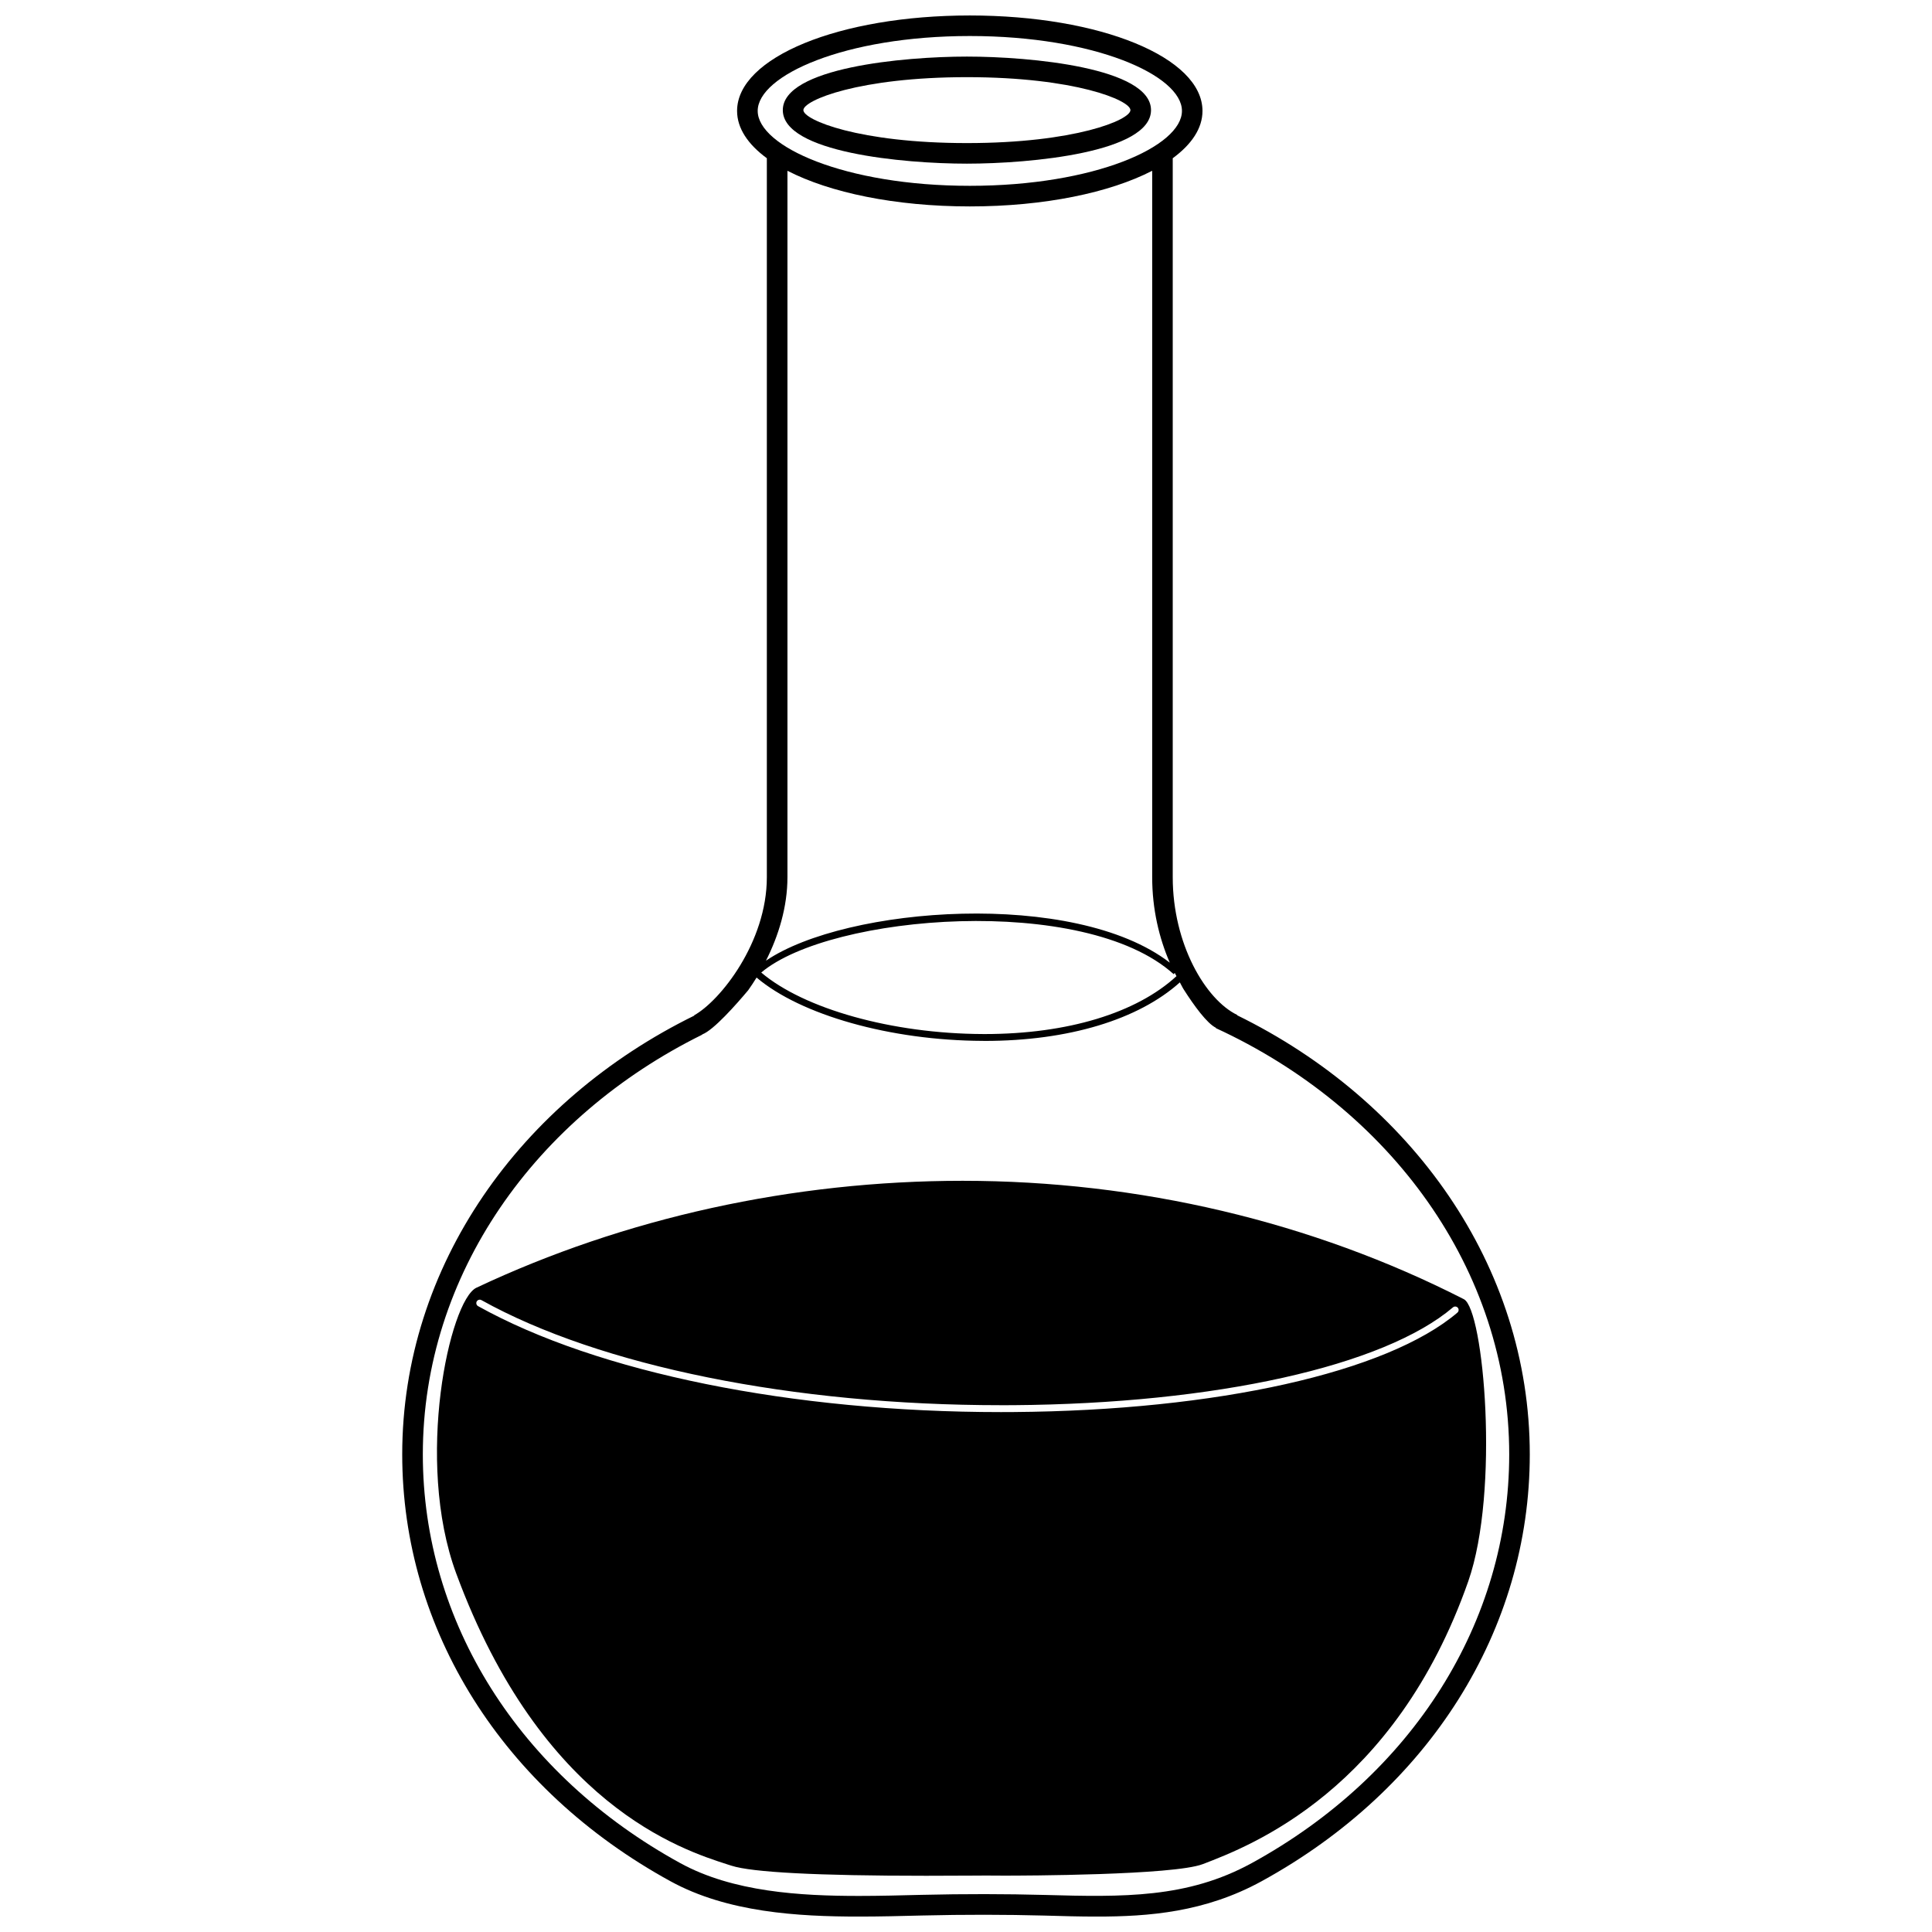 <?xml version="1.0" encoding="UTF-8"?>
<!-- Uploaded to: ICON Repo, www.svgrepo.com, Generator: ICON Repo Mixer Tools -->
<svg width="800px" height="800px" version="1.1" viewBox="144 144 512 512" xmlns="http://www.w3.org/2000/svg">
 <defs>
  <clipPath id="a">
   <path d="m250 148.09h300v503.81h-300z"/>
  </clipPath>
 </defs>
 <path d="m449.03 173.18c0-11.219-31.914-14.184-48.785-14.184s-48.793 2.969-48.793 14.184c0 11.223 31.918 14.191 48.793 14.191 16.871-0.004 48.785-2.969 48.785-14.191zm-48.785 8.738c-28.594 0-43.34-6.125-43.34-8.734s14.746-8.734 43.34-8.734c28.59 0 43.328 6.117 43.328 8.734 0 2.613-14.734 8.734-43.328 8.734z"/>
 <g clip-path="url(#a)">
  <path d="m471.85 413.05 0.035-0.074c-8.402-4.055-17.098-18.805-17.098-36.504v-190.54c5.016-3.68 7.883-7.938 7.883-12.535 0.004-14.184-27.082-25.297-61.668-25.297-34.574 0-61.668 11.113-61.668 25.297 0 4.59 2.871 8.855 7.887 12.535v190.55c0 17.23-12.348 32.738-19.262 36.582l0.043 0.078c-46.102 22.629-77.41 66.262-77.41 116.29 0 46.441 26.578 88.73 71.094 113.12 15.047 8.25 33.688 9.359 49.945 9.359 5.543 0 11.133-0.141 16.711-0.285 11.195-0.273 22.285-0.25 32.328 0.016 4.797 0.141 9.418 0.27 13.926 0.27 13.844 0 28.719-1.137 43.73-9.359 44.508-24.402 71.082-66.68 71.082-113.12 0-50.09-31.375-93.758-77.559-116.38zm-16.531-11.211c0.152 0.297 0.32 0.57 0.461 0.852-10.586 9.75-28.816 15.344-50.852 15.344-0.156 0-0.324 0-0.48-0.004-24.125-0.09-47.375-6.691-58.711-16.297 18.32-15.477 85.703-20.93 109.29 0.43zm-110.52-228.45c0-9.387 23.086-19.844 56.215-19.844 33.129 0 56.215 10.457 56.215 19.844s-23.086 19.855-56.215 19.855c-33.129 0-56.215-10.469-56.215-19.855zm7.883 203.08v-187.21c11.207 5.781 28.527 9.445 48.328 9.445 19.805 0 37.121-3.66 48.332-9.445v187.21c0 8.531 1.863 16.184 4.664 22.645-25.223-19.469-85.797-14.945-107.02-0.52 3.348-6.617 5.695-14.25 5.695-22.129zm123.02 261.28c-17.023 9.332-33.992 9.008-54.875 8.43-10.137-0.273-21.328-0.297-32.629-0.023-5.523 0.141-11.074 0.285-16.57 0.285-15.562 0-33.352-1.035-47.312-8.676-42.742-23.43-68.262-63.938-68.262-108.34 0-47.773 29.938-89.441 74.047-111.23-0.035-0.012-0.066-0.035 0.004-0.062 3.008-1.137 8.973-7.898 12.168-11.699 0.766-1.07 1.504-2.207 2.227-3.371 11.664 9.891 35.395 16.688 59.941 16.781 0.164 0.012 0.324 0.012 0.488 0.012 22.246 0 40.773-5.66 51.742-15.512 0.352 0.594 0.648 1.289 1.02 1.859 2.738 4.289 6.191 9.059 8.594 10.199-0.023 0.016-0.094 0.027-0.117 0.043 46.148 21.238 77.789 63.867 77.789 112.98-0.004 44.406-25.516 84.914-68.254 108.33z"/>
 </g>
 <path d="m531.94 488.3c-40.203-20.527-86.141-31.375-132.84-31.375-44.988 0-89.539 9.801-128.84 28.332-7.098 3.352-16.406 45.781-5.367 75.699 22.617 61.309 59.734 73.23 71.934 77.148l1.008 0.32c5.434 1.77 22.789 2.676 51.59 2.676 4.836 0 9.078-0.023 12.199-0.043 1.801-0.004 3.234-0.023 4.176-0.023l0.953 0.012c0.598 0.004 1.836 0.016 3.519 0.016 4.562 0 44.727-0.082 52.48-3.051 12.586-4.812 50.883-19.477 70.355-74.957 8.367-23.902 4.113-72.055-1.172-74.754zm-1.703 3.551c-18.617 15.852-63.738 25.953-117.73 26.355-1.086 0-2.184 0.012-3.262 0.012-55.262 0-106.86-10.434-138.55-28.078-0.441-0.25-0.598-0.805-0.352-1.25 0.246-0.43 0.812-0.586 1.238-0.348 31.434 17.5 82.699 27.848 137.66 27.848 1.074 0 2.168-0.004 3.246-0.004 53.594-0.398 98.258-10.34 116.57-25.93 0.379-0.32 0.957-0.27 1.281 0.105 0.316 0.387 0.277 0.957-0.109 1.289z"/>
</svg>